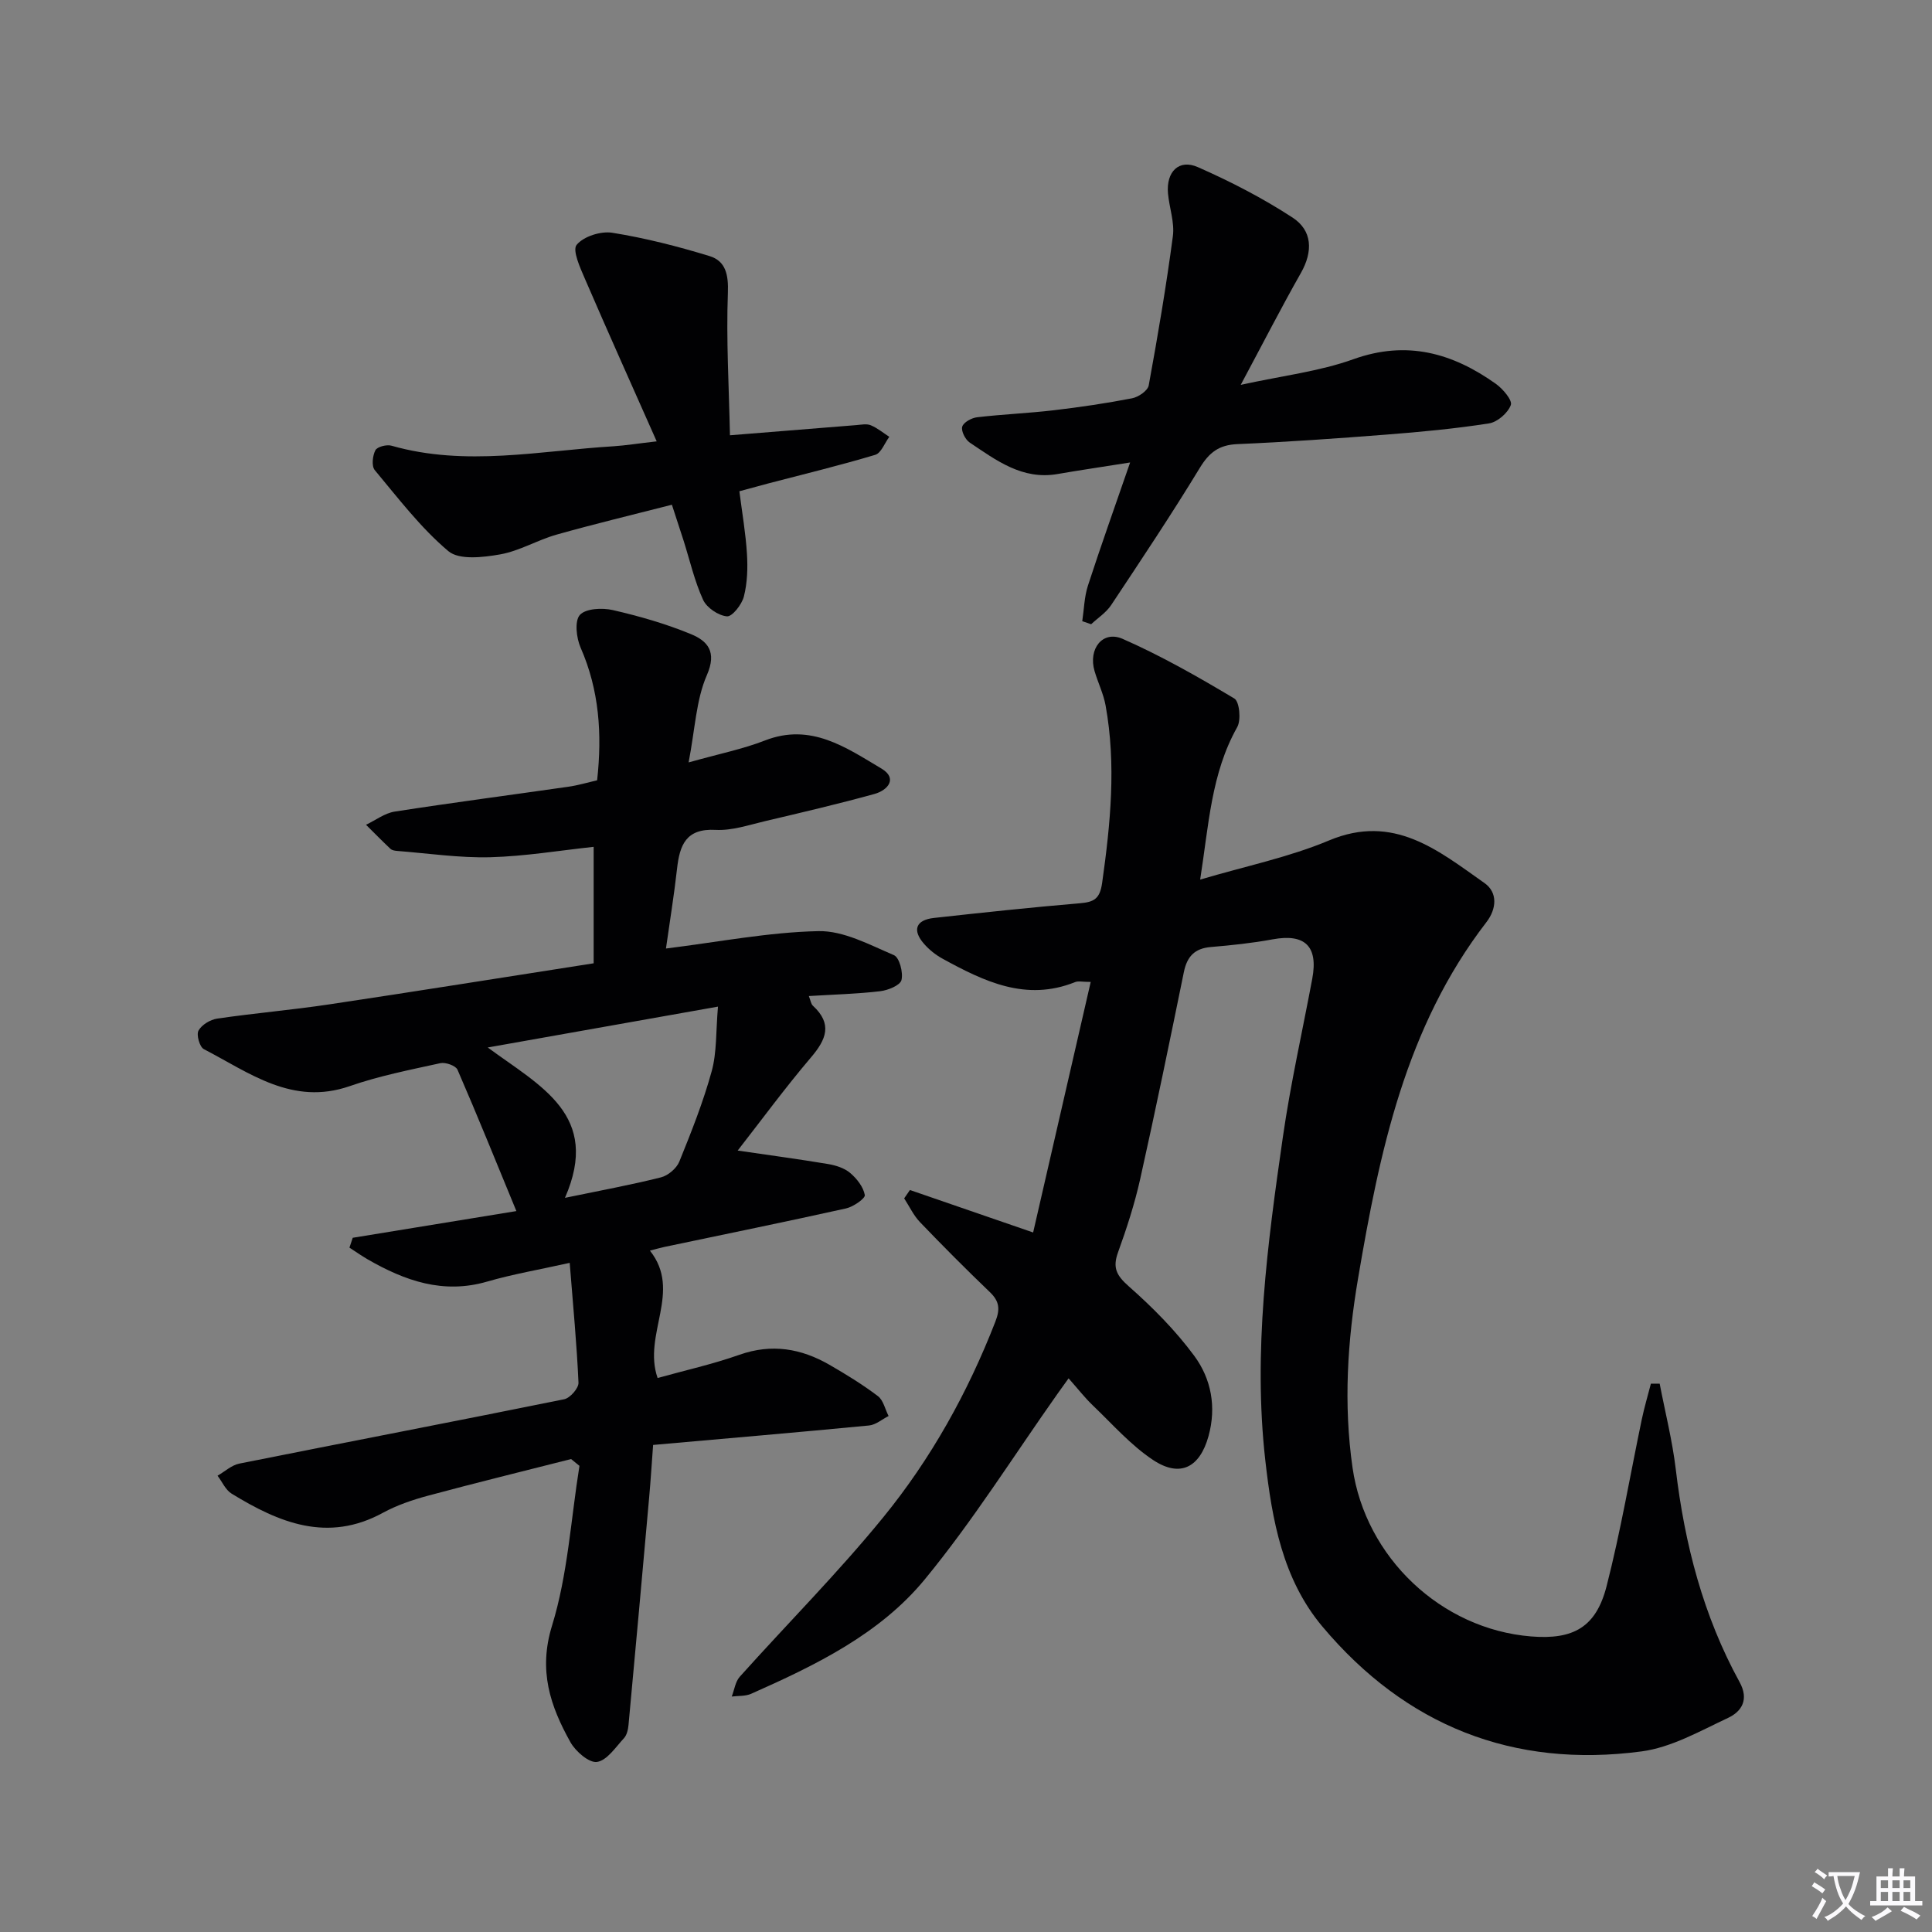 <svg enable-background="new 0 0 400 400" viewBox="0 0 400 400" xmlns="http://www.w3.org/2000/svg"><rect x="0" y="0" width="400" height="400" fill="#808080" stroke="none"/><path d="m377.9 391.2c-.2.3-.4.5-.6.8-.7-.6-1.4-1-2.2-1.5.2-.3.4-.5.5-.8.6.4 1.4.8 2.3 1.5zm-1.8 6.1c-.2-.2-.5-.4-.9-.6.4-.6.8-1.2 1.2-1.9s.7-1.3.9-1.9c.3.3.5.5.8.7-.7 1.3-1.4 2.6-2 3.7zm2.2-9c-.3.3-.5.5-.6.8-.6-.6-1.3-1.1-2-1.5.3-.3.5-.5.6-.7.6.5 1.3.9 2 1.4zm.3.2v-.9h2 4.5c-.3 1.3-.6 2.5-1 3.6s-.9 2.1-1.4 3c.4.5 1 1 1.6 1.4s1.2.8 1.9 1.1c-.3.2-.5.4-.8.8-.4-.3-1-.7-1.6-1.2s-1.2-1.1-1.6-1.6c-.5.6-1.1 1.1-1.7 1.6s-1.4.9-2.1 1.4c-.1-.3-.3-.5-.7-.8.6-.2 1.2-.5 1.9-1s1.4-1.1 2-1.8c-.5-.8-.9-1.6-1.2-2.5s-.6-2-.8-3.2c-.4.1-.7.1-1 .1zm2.5 2.7c.3 1 .7 1.7 1 2.2.3-.5.6-1.1 1-2s.6-1.9.9-3h-3.2-.4c.1.9.3 1.8.7 2.8z" fill="#fbfafc"/><path d="m396.5 388.5v1.5 3.6h1.5v.9c-.4 0-1 0-1.7 0h-7.9c-.5 0-.9 0-1.2 0v-.9h1.3v-3.5c0-.7 0-1.2 0-1.6h2.4c0-.8 0-1.4 0-1.7h1c0 .3-.1.8-.1 1.7h1.5c0-.8 0-1.4 0-1.7h1c0 .3-.1.9-.1 1.7zm-8.2 9.2c-.2-.3-.5-.5-.8-.8.8-.3 1.4-.6 1.9-.9s1-.7 1.4-1.1c.3.3.6.5.9.8-1.6 1-2.8 1.6-3.4 2zm2.6-6.8v-1.6h-1.5v1.6zm0 2.7v-1.9h-1.5v1.9zm2.4-2.7v-1.6h-1.5v1.6zm0 2.7v-1.9h-1.5v1.9zm.2 2 .7-.8c.4.2.9.5 1.6.8s1.3.7 1.8 1c-.3.3-.5.5-.8.8-.4-.3-1.5-1-3.3-1.8zm2-4.7v-1.6h-1.4v1.6zm0 2.7v-1.9h-1.4v1.9z" fill="#fbfafc"/><g fill="#010103"><path d="m343.62 286.48c1.13 5.9 2.62 11.76 3.33 17.71 1.84 15.49 5.68 30.34 13.21 44.06 1.99 3.62.45 6.09-2.38 7.42-5.81 2.72-11.73 6.12-17.91 6.94-26.58 3.53-48.84-5.32-66.09-25.86-8.23-9.8-10.42-22.08-11.81-34.38-2.55-22.52.44-44.8 3.64-67 1.58-10.98 4.04-21.83 6.08-32.74 1.26-6.74-1.53-9.38-8.2-8.15-4.22.78-8.52 1.23-12.8 1.59-3.34.28-4.92 1.95-5.58 5.17-2.92 14.3-5.86 28.6-9.04 42.84-1.15 5.16-2.8 10.24-4.6 15.22-1.15 3.18-.31 4.77 2.22 7.01 4.94 4.36 9.68 9.13 13.58 14.42 3.5 4.75 4.61 10.56 2.94 16.61-1.79 6.46-5.85 8.66-11.47 4.94-4.63-3.07-8.42-7.42-12.49-11.31-1.67-1.6-3.1-3.45-5.01-5.6-.86 1.2-1.58 2.18-2.28 3.18-9.1 12.87-17.51 26.31-27.5 38.45-9.33 11.34-22.64 17.78-35.94 23.68-1.19.53-2.68.4-4.02.57.54-1.38.74-3.07 1.66-4.1 9.88-11.02 20.36-21.54 29.7-33 9.9-12.14 17.51-25.83 23.22-40.52 1.02-2.61.83-4.22-1.14-6.11-4.92-4.72-9.74-9.56-14.46-14.48-1.34-1.4-2.2-3.27-3.28-4.93.4-.58.79-1.15 1.19-1.73 8.15 2.81 16.31 5.62 25.51 8.79 3.96-17.24 7.9-34.36 11.92-51.87-1.69 0-2.57-.24-3.25.04-10.15 4.07-18.83-.15-27.4-4.84-1.43-.78-2.8-1.87-3.87-3.1-2.48-2.84-1.68-4.94 2.07-5.35 10.06-1.11 20.13-2.19 30.21-3.04 2.94-.25 4.14-.91 4.61-4.24 1.72-12.24 2.94-24.44.71-36.72-.44-2.42-1.58-4.71-2.28-7.1-1.36-4.61 1.67-8.5 5.81-6.68 7.99 3.51 15.63 7.87 23.13 12.35 1.06.64 1.43 4.45.59 5.93-5.4 9.6-5.88 20.22-7.67 31.56 9.45-2.8 18.41-4.63 26.67-8.1 13.41-5.63 22.62 2.08 32.2 8.82 2.77 1.95 2.51 5.35.4 8.09-16.76 21.73-22.13 47.59-26.57 73.72-2.21 12.98-3.04 26.06-1.15 39.24 2.66 18.52 18.29 33.43 37 34.93 8.73.7 13.42-1.91 15.6-10.42 2.92-11.39 4.88-23.03 7.29-34.55.52-2.48 1.25-4.91 1.88-7.37.6 0 1.21 0 1.82.01z"/><path d="m118.24 302.08c-9.88 2.51-19.79 4.94-29.64 7.59-3.19.86-6.42 1.96-9.31 3.53-11.47 6.27-21.53 2.05-31.34-3.96-1.26-.77-1.95-2.45-2.91-3.71 1.5-.86 2.91-2.19 4.52-2.51 22.41-4.48 44.86-8.78 67.25-13.32 1.22-.25 3.01-2.29 2.96-3.43-.35-7.93-1.11-15.84-1.82-24.81-6.3 1.41-11.79 2.34-17.09 3.88-9.11 2.65-17.03-.17-24.73-4.6-1.3-.75-2.52-1.62-3.78-2.43.23-.68.45-1.36.68-2.04 11.26-1.84 22.53-3.68 33.88-5.53-4.14-10.05-8.04-19.71-12.19-29.27-.37-.84-2.48-1.59-3.56-1.35-6.3 1.38-12.68 2.64-18.75 4.75-11.89 4.13-20.77-2.77-30.21-7.66-.87-.45-1.58-2.97-1.1-3.84.66-1.2 2.44-2.27 3.87-2.48 7.72-1.13 15.51-1.79 23.23-2.95 18.04-2.7 36.04-5.59 54.71-8.5 0-7.89 0-15.77 0-24.11-7.05.75-14.22 1.96-21.42 2.15-6.39.16-12.81-.8-19.21-1.3-.49-.04-1.09-.12-1.42-.42-1.73-1.62-3.39-3.33-5.08-5 1.98-.94 3.87-2.41 5.95-2.73 11.97-1.86 23.99-3.43 35.98-5.15 1.95-.28 3.85-.85 5.92-1.33 1.05-9.55.45-18.64-3.42-27.46-.88-2.01-1.28-5.53-.15-6.78 1.22-1.34 4.64-1.5 6.82-1 5.48 1.26 10.96 2.83 16.15 4.97 3.43 1.41 5.46 3.61 3.32 8.5-2.23 5.1-2.43 11.09-3.78 18.07 6.36-1.79 11.24-2.76 15.8-4.54 9.51-3.71 16.79 1.46 24.12 5.81 3.41 2.03 1.34 4.49-1.44 5.26-7.49 2.07-15.06 3.84-22.62 5.62-3.39.8-6.88 2-10.26 1.82-6.17-.34-7.45 3.16-8 8.07-.6 5.39-1.48 10.74-2.29 16.49 10.92-1.35 21.23-3.38 31.57-3.6 5.2-.11 10.57 2.82 15.62 4.97 1.14.48 1.96 3.59 1.57 5.16-.27 1.1-2.79 2.12-4.41 2.31-4.76.56-9.56.68-14.77 1 .37.93.45 1.65.85 2.01 4.08 3.76 2.77 6.97-.4 10.69-5.35 6.29-10.24 12.96-15.18 19.29 6.48.95 12.61 1.77 18.71 2.79 1.6.27 3.38.83 4.58 1.85 1.38 1.17 2.73 2.89 3.03 4.57.12.7-2.37 2.43-3.88 2.77-12.47 2.77-24.99 5.32-37.5 7.95-.95.2-1.88.47-3.11.79 6.73 8.45-1.56 17.34 1.59 26.37 5.6-1.56 11.39-2.85 16.95-4.81 6.67-2.35 12.75-1.31 18.62 2.07 3.45 1.99 6.87 4.09 10.04 6.49 1.13.85 1.49 2.72 2.21 4.12-1.34.68-2.64 1.82-4.03 1.96-14.71 1.42-29.43 2.67-44.72 4.03-.28 3.75-.5 7.32-.82 10.88-1.4 15.69-2.81 31.38-4.27 47.07-.09.96-.34 2.11-.95 2.77-1.72 1.86-3.5 4.59-5.57 4.91-1.63.25-4.44-2.17-5.51-4.09-4.17-7.48-6.68-14.8-3.81-24.12 3.27-10.6 3.9-22.03 5.68-33.09-.57-.48-1.15-.94-1.73-1.41zm-17.26-85.21c10.95 8.07 23.48 14 15.99 31.13 7.29-1.51 13.63-2.67 19.87-4.24 1.48-.37 3.24-1.86 3.81-3.27 2.49-6.14 4.95-12.34 6.7-18.71 1.08-3.92.85-8.2 1.3-13.37-16.86 2.99-32.27 5.72-47.67 8.46z"/><path d="m233.98 95.75c-5.91.94-10.47 1.6-15.01 2.39-7.32 1.28-12.71-2.84-18.21-6.52-.91-.61-1.8-2.39-1.54-3.28.26-.9 1.93-1.82 3.08-1.95 5.27-.62 10.59-.83 15.87-1.45 5.43-.64 10.85-1.44 16.22-2.48 1.31-.25 3.24-1.57 3.44-2.67 1.88-10.26 3.63-20.55 5-30.89.38-2.85-.74-5.89-1.01-8.85-.4-4.48 2.25-7.18 6.18-5.45 6.77 2.98 13.42 6.41 19.6 10.44 4.12 2.68 4.27 7.01 1.74 11.47-4.08 7.19-7.85 14.56-12.46 23.17 8.66-1.9 16.29-2.78 23.33-5.31 11.08-3.97 20.51-1.28 29.48 5.09 1.46 1.04 3.47 3.41 3.11 4.39-.6 1.65-2.77 3.54-4.52 3.81-7.04 1.1-14.16 1.77-21.26 2.32-10.27.8-20.55 1.53-30.84 1.97-3.78.16-5.81 1.7-7.76 4.9-5.86 9.64-12.13 19.03-18.37 28.43-1.03 1.55-2.74 2.65-4.14 3.96-.61-.21-1.23-.42-1.84-.63.37-2.46.42-5.02 1.17-7.35 2.66-8.19 5.56-16.3 8.74-25.51z"/><path d="m135.96 91.38c-5.16-11.64-10.09-22.61-14.86-33.66-.99-2.29-2.64-5.91-1.71-7.03 1.44-1.75 5-2.88 7.38-2.5 6.8 1.09 13.54 2.81 20.14 4.83 3.35 1.03 3.93 3.86 3.79 7.62-.36 9.68.22 19.39.43 29.48 9.69-.79 17.94-1.46 26.19-2.11.99-.08 2.12-.32 2.97.04 1.37.57 2.57 1.57 3.83 2.39-.96 1.29-1.68 3.36-2.92 3.73-7.3 2.19-14.72 3.98-22.1 5.91-1.9.5-3.79 1.02-6.02 1.63.57 4.47 1.31 8.71 1.57 12.98.18 2.93.08 6-.64 8.82-.42 1.65-2.42 4.19-3.5 4.1-1.78-.16-4.19-1.78-4.94-3.42-1.78-3.89-2.74-8.15-4.04-12.26-.7-2.2-1.43-4.39-2.42-7.43-8 2.05-15.97 3.96-23.85 6.18-3.98 1.12-7.69 3.39-11.71 4.1-3.52.62-8.48 1.21-10.72-.67-5.73-4.83-10.39-10.97-15.24-16.78-.69-.83-.46-2.98.13-4.11.38-.73 2.34-1.23 3.34-.94 15.35 4.38 30.7 1.04 46.04.11 2.43-.16 4.86-.56 8.86-1.01z"/></g></svg>